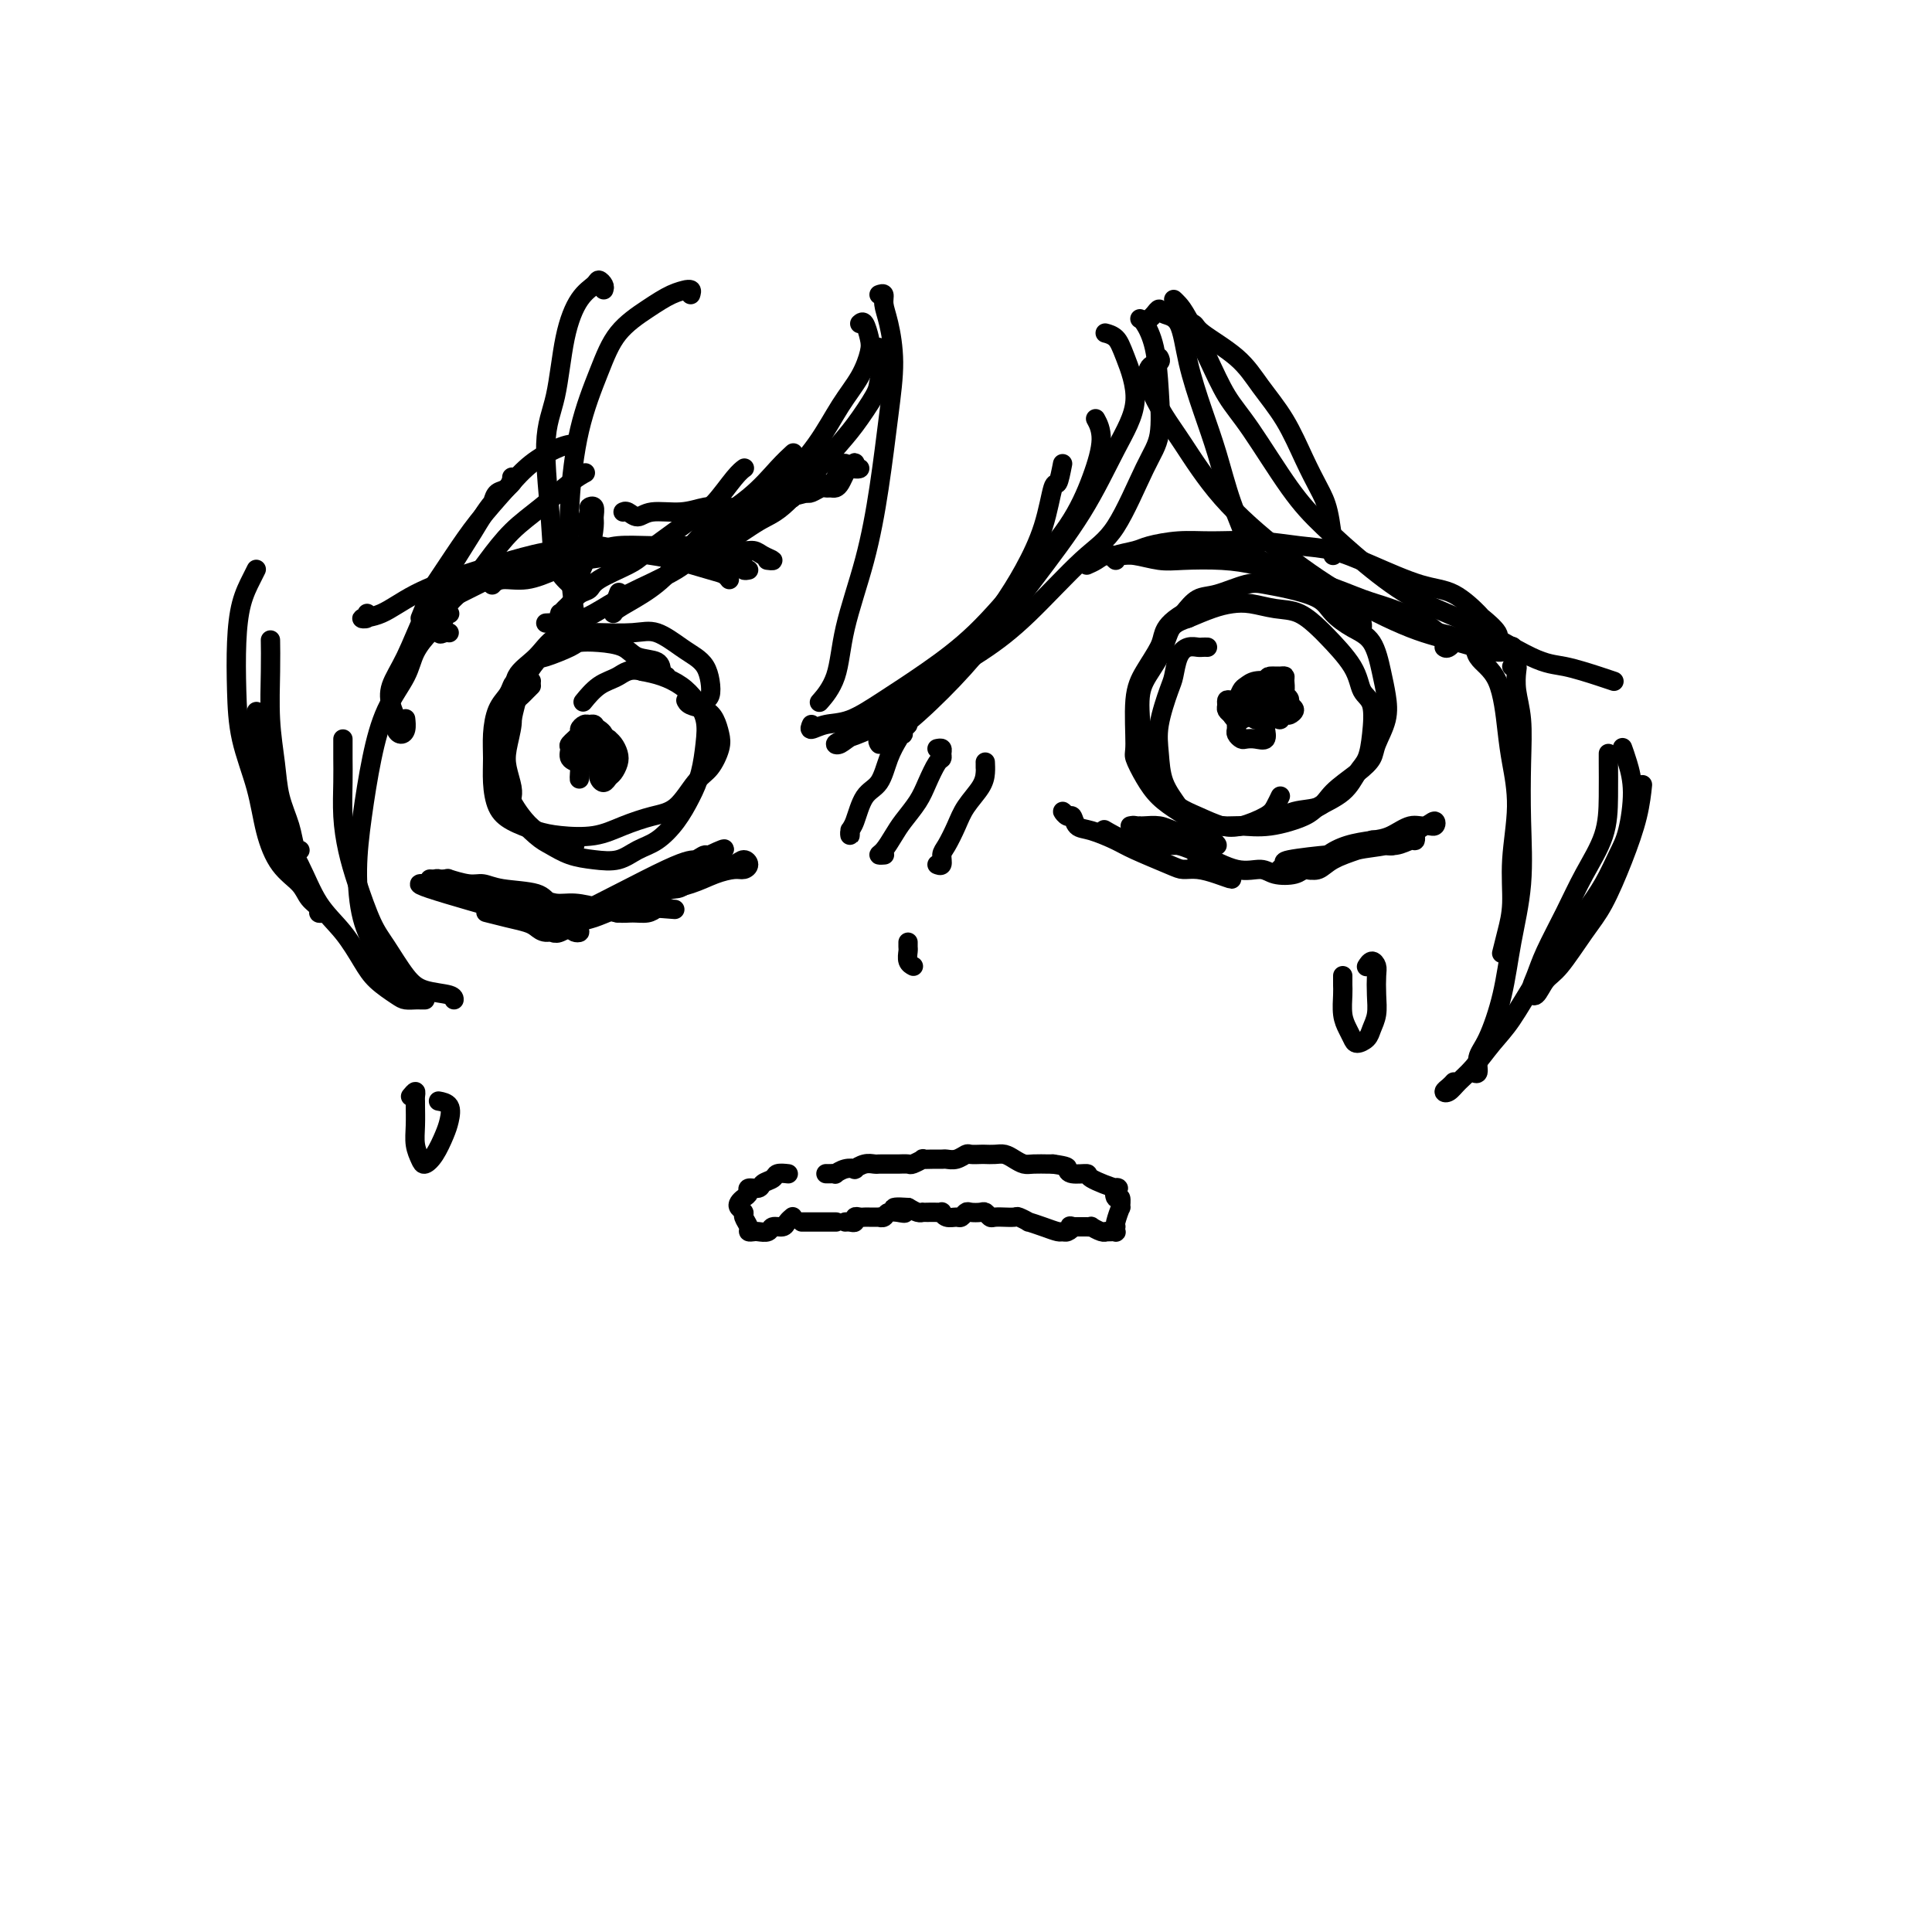 <svg viewBox='0 0 400 400' version='1.1' xmlns='http://www.w3.org/2000/svg' xmlns:xlink='http://www.w3.org/1999/xlink'><g fill='none' stroke='#000000' stroke-width='4' stroke-linecap='round' stroke-linejoin='round'><path d='M155,118c-0.447,0.089 -0.895,0.178 -1,0c-0.105,-0.178 0.131,-0.622 0,-1c-0.131,-0.378 -0.629,-0.690 -1,-1c-0.371,-0.310 -0.614,-0.620 -1,-1c-0.386,-0.380 -0.915,-0.831 -2,-1c-1.085,-0.169 -2.725,-0.057 -4,0c-1.275,0.057 -2.184,0.059 -4,0c-1.816,-0.059 -4.539,-0.180 -7,0c-2.461,0.180 -4.658,0.660 -7,1c-2.342,0.340 -4.827,0.540 -7,1c-2.173,0.460 -4.032,1.181 -6,2c-1.968,0.819 -4.044,1.736 -6,2c-1.956,0.264 -3.792,-0.125 -5,0c-1.208,0.125 -1.787,0.764 -2,1c-0.213,0.236 -0.061,0.067 0,0c0.061,-0.067 0.030,-0.034 0,0'/><path d='M150,118c0.118,-0.032 0.235,-0.064 0,0c-0.235,0.064 -0.824,0.225 -1,0c-0.176,-0.225 0.061,-0.835 0,-1c-0.061,-0.165 -0.419,0.113 -1,0c-0.581,-0.113 -1.386,-0.619 -2,-1c-0.614,-0.381 -1.039,-0.638 -2,-1c-0.961,-0.362 -2.459,-0.831 -4,-1c-1.541,-0.169 -3.125,-0.040 -5,0c-1.875,0.040 -4.041,-0.009 -6,0c-1.959,0.009 -3.712,0.077 -6,0c-2.288,-0.077 -5.111,-0.297 -8,0c-2.889,0.297 -5.844,1.113 -9,2c-3.156,0.887 -6.512,1.846 -10,3c-3.488,1.154 -7.106,2.502 -10,4c-2.894,1.498 -5.063,3.147 -7,4c-1.937,0.853 -3.643,0.909 -4,1c-0.357,0.091 0.635,0.217 1,0c0.365,-0.217 0.104,-0.776 0,-1c-0.104,-0.224 -0.052,-0.112 0,0'/><path d='M93,124c0.717,-0.358 1.433,-0.715 2,-1c0.567,-0.285 0.983,-0.496 2,-1c1.017,-0.504 2.635,-1.301 4,-2c1.365,-0.699 2.477,-1.301 4,-2c1.523,-0.699 3.457,-1.494 5,-2c1.543,-0.506 2.695,-0.724 5,-1c2.305,-0.276 5.763,-0.611 8,-1c2.237,-0.389 3.253,-0.832 5,-1c1.747,-0.168 4.226,-0.060 7,0c2.774,0.060 5.845,0.071 8,0c2.155,-0.071 3.395,-0.226 5,0c1.605,0.226 3.575,0.831 5,1c1.425,0.169 2.304,-0.098 3,0c0.696,0.098 1.207,0.562 2,1c0.793,0.438 1.867,0.849 2,1c0.133,0.151 -0.676,0.043 -1,0c-0.324,-0.043 -0.162,-0.022 0,0'/><path d='M120,113c0.729,0.023 1.458,0.047 2,0c0.542,-0.047 0.897,-0.163 2,0c1.103,0.163 2.953,0.607 5,1c2.047,0.393 4.289,0.736 6,1c1.711,0.264 2.889,0.449 5,1c2.111,0.551 5.153,1.467 7,2c1.847,0.533 2.497,0.682 3,1c0.503,0.318 0.858,0.805 1,1c0.142,0.195 0.071,0.097 0,0'/><path d='M110,142c-0.331,0.328 -0.662,0.655 -1,1c-0.338,0.345 -0.682,0.707 -1,1c-0.318,0.293 -0.608,0.517 -1,1c-0.392,0.483 -0.886,1.225 -1,2c-0.114,0.775 0.152,1.585 0,3c-0.152,1.415 -0.720,3.437 -1,5c-0.280,1.563 -0.271,2.666 0,4c0.271,1.334 0.804,2.898 1,4c0.196,1.102 0.056,1.744 0,2c-0.056,0.256 -0.028,0.128 0,0'/><path d='M110,141c-0.222,0.018 -0.444,0.037 -1,0c-0.556,-0.037 -1.445,-0.128 -2,0c-0.555,0.128 -0.775,0.476 -1,1c-0.225,0.524 -0.453,1.223 -1,2c-0.547,0.777 -1.413,1.632 -2,3c-0.587,1.368 -0.896,3.248 -1,5c-0.104,1.752 -0.002,3.376 0,5c0.002,1.624 -0.095,3.247 0,5c0.095,1.753 0.383,3.634 1,5c0.617,1.366 1.563,2.217 3,3c1.437,0.783 3.367,1.499 5,2c1.633,0.501 2.971,0.786 5,1c2.029,0.214 4.749,0.356 7,0c2.251,-0.356 4.034,-1.210 6,-2c1.966,-0.790 4.114,-1.517 6,-2c1.886,-0.483 3.511,-0.723 5,-2c1.489,-1.277 2.841,-3.591 4,-5c1.159,-1.409 2.124,-1.911 3,-3c0.876,-1.089 1.664,-2.764 2,-4c0.336,-1.236 0.220,-2.034 0,-3c-0.220,-0.966 -0.542,-2.101 -1,-3c-0.458,-0.899 -1.051,-1.560 -2,-2c-0.949,-0.440 -2.256,-0.657 -3,-1c-0.744,-0.343 -0.927,-0.812 -1,-1c-0.073,-0.188 -0.037,-0.094 0,0'/><path d='M119,175c-0.183,0.072 -0.366,0.144 -1,0c-0.634,-0.144 -1.718,-0.505 -3,-1c-1.282,-0.495 -2.763,-1.124 -4,-2c-1.237,-0.876 -2.229,-2.000 -3,-3c-0.771,-1.000 -1.320,-1.876 -2,-3c-0.680,-1.124 -1.492,-2.495 -2,-4c-0.508,-1.505 -0.712,-3.143 -1,-5c-0.288,-1.857 -0.659,-3.934 0,-6c0.659,-2.066 2.347,-4.123 3,-6c0.653,-1.877 0.271,-3.575 1,-5c0.729,-1.425 2.568,-2.577 4,-4c1.432,-1.423 2.457,-3.116 4,-4c1.543,-0.884 3.603,-0.959 5,-1c1.397,-0.041 2.131,-0.047 4,0c1.869,0.047 4.871,0.147 7,0c2.129,-0.147 3.383,-0.542 5,0c1.617,0.542 3.597,2.022 5,3c1.403,0.978 2.229,1.453 3,2c0.771,0.547 1.489,1.166 2,2c0.511,0.834 0.817,1.884 1,3c0.183,1.116 0.245,2.299 0,3c-0.245,0.701 -0.797,0.919 -1,1c-0.203,0.081 -0.058,0.023 0,0c0.058,-0.023 0.029,-0.012 0,0'/><path d='M138,140c-0.415,-0.212 -0.830,-0.425 -1,-1c-0.170,-0.575 -0.095,-1.514 -1,-2c-0.905,-0.486 -2.792,-0.521 -4,-1c-1.208,-0.479 -1.739,-1.403 -3,-2c-1.261,-0.597 -3.253,-0.867 -5,-1c-1.747,-0.133 -3.248,-0.128 -4,0c-0.752,0.128 -0.755,0.379 -2,1c-1.245,0.621 -3.733,1.611 -5,2c-1.267,0.389 -1.312,0.179 -2,1c-0.688,0.821 -2.019,2.675 -3,5c-0.981,2.325 -1.611,5.120 -2,7c-0.389,1.880 -0.536,2.843 -1,4c-0.464,1.157 -1.244,2.508 -1,5c0.244,2.492 1.512,6.124 2,8c0.488,1.876 0.194,1.994 1,3c0.806,1.006 2.711,2.898 4,4c1.289,1.102 1.961,1.413 3,2c1.039,0.587 2.444,1.449 4,2c1.556,0.551 3.263,0.792 5,1c1.737,0.208 3.505,0.384 5,0c1.495,-0.384 2.719,-1.328 4,-2c1.281,-0.672 2.620,-1.070 4,-2c1.380,-0.930 2.802,-2.390 4,-4c1.198,-1.610 2.172,-3.368 3,-5c0.828,-1.632 1.510,-3.137 2,-5c0.490,-1.863 0.789,-4.086 1,-6c0.211,-1.914 0.336,-3.521 0,-5c-0.336,-1.479 -1.131,-2.829 -2,-4c-0.869,-1.171 -1.811,-2.161 -3,-3c-1.189,-0.839 -2.625,-1.525 -4,-2c-1.375,-0.475 -2.687,-0.737 -4,-1'/><path d='M133,139c-2.640,-0.775 -3.738,0.287 -5,1c-1.262,0.713 -2.686,1.077 -4,2c-1.314,0.923 -2.518,2.407 -3,3c-0.482,0.593 -0.241,0.297 0,0'/><path d='M124,160c0.423,0.088 0.846,0.176 1,0c0.154,-0.176 0.040,-0.615 0,-1c-0.040,-0.385 -0.007,-0.716 0,-1c0.007,-0.284 -0.013,-0.522 0,-1c0.013,-0.478 0.059,-1.198 0,-2c-0.059,-0.802 -0.222,-1.687 0,-2c0.222,-0.313 0.831,-0.054 1,0c0.169,0.054 -0.101,-0.098 0,0c0.101,0.098 0.574,0.446 1,1c0.426,0.554 0.805,1.316 1,2c0.195,0.684 0.206,1.291 0,2c-0.206,0.709 -0.630,1.519 -1,2c-0.370,0.481 -0.688,0.634 -1,1c-0.312,0.366 -0.620,0.946 -1,1c-0.380,0.054 -0.834,-0.419 -1,-1c-0.166,-0.581 -0.046,-1.271 0,-2c0.046,-0.729 0.016,-1.499 0,-2c-0.016,-0.501 -0.018,-0.734 0,-1c0.018,-0.266 0.057,-0.566 0,-1c-0.057,-0.434 -0.211,-1.002 0,-1c0.211,0.002 0.788,0.575 1,1c0.212,0.425 0.061,0.702 0,1c-0.061,0.298 -0.030,0.616 0,1c0.030,0.384 0.060,0.835 0,1c-0.060,0.165 -0.208,0.044 0,0c0.208,-0.044 0.774,-0.013 1,0c0.226,0.013 0.113,0.006 0,0'/><path d='M225,117c0.694,-0.307 1.389,-0.614 2,-1c0.611,-0.386 1.139,-0.849 2,-1c0.861,-0.151 2.055,0.012 3,0c0.945,-0.012 1.640,-0.197 3,0c1.360,0.197 3.383,0.776 5,1c1.617,0.224 2.827,0.094 5,0c2.173,-0.094 5.309,-0.153 8,0c2.691,0.153 4.937,0.517 7,1c2.063,0.483 3.943,1.084 6,2c2.057,0.916 4.292,2.147 6,3c1.708,0.853 2.888,1.329 4,2c1.112,0.671 2.154,1.539 3,2c0.846,0.461 1.495,0.515 2,1c0.505,0.485 0.867,1.400 1,2c0.133,0.600 0.038,0.886 0,1c-0.038,0.114 -0.019,0.057 0,0'/><path d='M231,116c-0.400,-0.331 -0.799,-0.663 0,-1c0.799,-0.337 2.797,-0.680 4,-1c1.203,-0.320 1.611,-0.618 3,-1c1.389,-0.382 3.758,-0.847 6,-1c2.242,-0.153 4.356,0.005 7,0c2.644,-0.005 5.819,-0.173 9,0c3.181,0.173 6.369,0.687 9,1c2.631,0.313 4.706,0.424 7,1c2.294,0.576 4.808,1.616 8,3c3.192,1.384 7.063,3.112 10,4c2.937,0.888 4.940,0.934 7,2c2.060,1.066 4.177,3.150 5,4c0.823,0.850 0.353,0.466 1,1c0.647,0.534 2.411,1.986 3,3c0.589,1.014 0.003,1.591 0,2c-0.003,0.409 0.576,0.648 0,1c-0.576,0.352 -2.307,0.815 -3,1c-0.693,0.185 -0.346,0.093 0,0'/><path d='M239,114c0.357,0.112 0.714,0.225 2,0c1.286,-0.225 3.503,-0.787 5,-1c1.497,-0.213 2.276,-0.075 4,0c1.724,0.075 4.394,0.088 7,1c2.606,0.912 5.150,2.723 8,4c2.850,1.277 6.008,2.020 9,3c2.992,0.980 5.819,2.198 8,3c2.181,0.802 3.716,1.189 6,2c2.284,0.811 5.316,2.046 7,3c1.684,0.954 2.020,1.629 3,2c0.980,0.371 2.603,0.440 3,1c0.397,0.560 -0.432,1.612 -1,2c-0.568,0.388 -0.877,0.111 -1,0c-0.123,-0.111 -0.062,-0.055 0,0'/><path d='M250,134c-0.356,-0.008 -0.711,-0.017 -1,0c-0.289,0.017 -0.510,0.059 -1,0c-0.490,-0.059 -1.249,-0.218 -2,0c-0.751,0.218 -1.494,0.815 -2,2c-0.506,1.185 -0.775,2.959 -1,4c-0.225,1.041 -0.404,1.349 -1,3c-0.596,1.651 -1.607,4.645 -2,7c-0.393,2.355 -0.166,4.071 0,6c0.166,1.929 0.272,4.072 1,6c0.728,1.928 2.078,3.643 3,5c0.922,1.357 1.417,2.358 3,3c1.583,0.642 4.256,0.927 6,1c1.744,0.073 2.561,-0.065 4,0c1.439,0.065 3.502,0.334 6,0c2.498,-0.334 5.433,-1.270 7,-2c1.567,-0.730 1.768,-1.253 3,-2c1.232,-0.747 3.495,-1.720 5,-3c1.505,-1.280 2.253,-2.869 3,-4c0.747,-1.131 1.493,-1.805 2,-3c0.507,-1.195 0.773,-2.912 1,-5c0.227,-2.088 0.414,-4.546 0,-6c-0.414,-1.454 -1.428,-1.903 -2,-3c-0.572,-1.097 -0.700,-2.843 -2,-5c-1.300,-2.157 -3.772,-4.725 -5,-6c-1.228,-1.275 -1.213,-1.256 -2,-2c-0.787,-0.744 -2.376,-2.250 -4,-3c-1.624,-0.750 -3.283,-0.745 -5,-1c-1.717,-0.255 -3.491,-0.769 -5,-1c-1.509,-0.231 -2.752,-0.177 -4,0c-1.248,0.177 -2.499,0.479 -4,1c-1.501,0.521 -3.250,1.260 -5,2'/><path d='M246,128c-2.839,0.906 -3.437,1.669 -4,3c-0.563,1.331 -1.090,3.228 -2,5c-0.910,1.772 -2.201,3.418 -3,5c-0.799,1.582 -1.106,3.099 -1,6c0.106,2.901 0.624,7.185 1,9c0.376,1.815 0.611,1.159 1,2c0.389,0.841 0.934,3.178 2,5c1.066,1.822 2.655,3.127 4,4c1.345,0.873 2.448,1.313 4,2c1.552,0.687 3.553,1.622 5,2c1.447,0.378 2.338,0.198 4,0c1.662,-0.198 4.093,-0.416 6,-1c1.907,-0.584 3.288,-1.535 5,-2c1.712,-0.465 3.753,-0.443 5,-1c1.247,-0.557 1.701,-1.691 3,-3c1.299,-1.309 3.445,-2.793 5,-4c1.555,-1.207 2.519,-2.137 3,-3c0.481,-0.863 0.478,-1.659 1,-3c0.522,-1.341 1.568,-3.226 2,-5c0.432,-1.774 0.250,-3.437 0,-5c-0.250,-1.563 -0.567,-3.027 -1,-5c-0.433,-1.973 -0.982,-4.455 -2,-6c-1.018,-1.545 -2.506,-2.155 -4,-3c-1.494,-0.845 -2.995,-1.927 -4,-3c-1.005,-1.073 -1.514,-2.137 -3,-3c-1.486,-0.863 -3.948,-1.526 -6,-2c-2.052,-0.474 -3.693,-0.760 -5,-1c-1.307,-0.240 -2.278,-0.436 -4,0c-1.722,0.436 -4.194,1.502 -6,2c-1.806,0.498 -2.944,0.428 -4,1c-1.056,0.572 -2.028,1.786 -3,3'/><path d='M245,127c-2.896,1.717 -3.637,3.010 -4,4c-0.363,0.990 -0.347,1.677 -1,3c-0.653,1.323 -1.973,3.280 -3,5c-1.027,1.720 -1.759,3.202 -2,6c-0.241,2.798 0.011,6.913 0,9c-0.011,2.087 -0.283,2.145 0,3c0.283,0.855 1.121,2.505 2,4c0.879,1.495 1.797,2.833 3,4c1.203,1.167 2.689,2.163 4,3c1.311,0.837 2.445,1.515 4,2c1.555,0.485 3.531,0.778 5,1c1.469,0.222 2.432,0.374 4,0c1.568,-0.374 3.740,-1.276 5,-2c1.260,-0.724 1.609,-1.272 2,-2c0.391,-0.728 0.826,-1.637 1,-2c0.174,-0.363 0.087,-0.182 0,0'/><path d='M265,148c0.113,0.482 0.227,0.964 0,1c-0.227,0.036 -0.794,-0.373 -1,-1c-0.206,-0.627 -0.053,-1.470 0,-2c0.053,-0.530 0.004,-0.745 0,-1c-0.004,-0.255 0.037,-0.549 0,-1c-0.037,-0.451 -0.151,-1.060 0,-1c0.151,0.060 0.567,0.789 1,1c0.433,0.211 0.883,-0.097 1,0c0.117,0.097 -0.100,0.600 0,1c0.100,0.400 0.518,0.696 1,1c0.482,0.304 1.029,0.615 1,1c-0.029,0.385 -0.634,0.843 -1,1c-0.366,0.157 -0.492,0.014 -1,0c-0.508,-0.014 -1.398,0.102 -2,0c-0.602,-0.102 -0.918,-0.420 -1,-1c-0.082,-0.580 0.069,-1.420 0,-2c-0.069,-0.580 -0.358,-0.898 0,-1c0.358,-0.102 1.365,0.014 2,0c0.635,-0.014 0.899,-0.158 1,0c0.101,0.158 0.038,0.618 0,1c-0.038,0.382 -0.052,0.687 0,1c0.052,0.313 0.172,0.634 0,1c-0.172,0.366 -0.634,0.779 -1,1c-0.366,0.221 -0.637,0.252 -1,0c-0.363,-0.252 -0.818,-0.786 -1,-1c-0.182,-0.214 -0.091,-0.107 0,0'/><path d='M236,171c0.145,0.022 0.290,0.044 1,0c0.710,-0.044 1.986,-0.153 3,0c1.014,0.153 1.764,0.566 3,1c1.236,0.434 2.956,0.887 4,1c1.044,0.113 1.413,-0.113 2,0c0.587,0.113 1.391,0.566 2,1c0.609,0.434 1.021,0.848 1,1c-0.021,0.152 -0.476,0.041 -1,0c-0.524,-0.041 -1.118,-0.013 -2,0c-0.882,0.013 -2.051,0.010 -3,0c-0.949,-0.010 -1.677,-0.028 -3,0c-1.323,0.028 -3.241,0.100 -5,0c-1.759,-0.100 -3.358,-0.373 -5,-1c-1.642,-0.627 -3.326,-1.608 -4,-2c-0.674,-0.392 -0.337,-0.196 0,0'/><path d='M221,169c-0.510,-0.551 -1.019,-1.102 -1,-1c0.019,0.102 0.568,0.857 1,1c0.432,0.143 0.748,-0.325 1,0c0.252,0.325 0.442,1.442 1,2c0.558,0.558 1.486,0.556 3,1c1.514,0.444 3.615,1.334 5,2c1.385,0.666 2.053,1.109 4,2c1.947,0.891 5.171,2.229 7,3c1.829,0.771 2.262,0.974 3,1c0.738,0.026 1.780,-0.127 3,0c1.220,0.127 2.619,0.533 4,1c1.381,0.467 2.745,0.993 3,1c0.255,0.007 -0.597,-0.506 -1,-1c-0.403,-0.494 -0.355,-0.967 -1,-1c-0.645,-0.033 -1.981,0.376 -3,0c-1.019,-0.376 -1.720,-1.536 -2,-2c-0.280,-0.464 -0.140,-0.232 0,0'/><path d='M234,171c0.466,-0.090 0.931,-0.179 1,0c0.069,0.179 -0.260,0.627 0,1c0.260,0.373 1.107,0.672 2,1c0.893,0.328 1.832,0.686 3,1c1.168,0.314 2.566,0.585 4,1c1.434,0.415 2.905,0.974 5,2c2.095,1.026 4.812,2.520 7,3c2.188,0.480 3.845,-0.053 5,0c1.155,0.053 1.808,0.694 3,1c1.192,0.306 2.921,0.278 4,0c1.079,-0.278 1.506,-0.807 2,-1c0.494,-0.193 1.056,-0.052 1,0c-0.056,0.052 -0.730,0.015 -1,0c-0.270,-0.015 -0.135,-0.007 0,0'/><path d='M271,180c-0.189,0.067 -0.379,0.134 0,0c0.379,-0.134 1.325,-0.468 2,-1c0.675,-0.532 1.079,-1.261 2,-2c0.921,-0.739 2.357,-1.489 4,-2c1.643,-0.511 3.491,-0.783 5,-1c1.509,-0.217 2.679,-0.380 4,-1c1.321,-0.620 2.793,-1.698 4,-2c1.207,-0.302 2.148,0.174 3,0c0.852,-0.174 1.616,-0.996 2,-1c0.384,-0.004 0.389,0.810 0,1c-0.389,0.190 -1.173,-0.245 -2,0c-0.827,0.245 -1.696,1.169 -3,2c-1.304,0.831 -3.043,1.568 -5,2c-1.957,0.432 -4.134,0.560 -6,1c-1.866,0.440 -3.423,1.191 -5,2c-1.577,0.809 -3.176,1.675 -4,2c-0.824,0.325 -0.874,0.109 -1,0c-0.126,-0.109 -0.327,-0.110 0,0c0.327,0.110 1.182,0.332 2,0c0.818,-0.332 1.599,-1.217 3,-2c1.401,-0.783 3.423,-1.463 5,-2c1.577,-0.537 2.710,-0.932 4,-1c1.290,-0.068 2.738,0.191 4,0c1.262,-0.191 2.340,-0.833 3,-1c0.660,-0.167 0.903,0.139 1,0c0.097,-0.139 0.047,-0.725 0,-1c-0.047,-0.275 -0.090,-0.239 -1,0c-0.910,0.239 -2.687,0.683 -4,1c-1.313,0.317 -2.161,0.508 -4,1c-1.839,0.492 -4.668,1.283 -7,2c-2.332,0.717 -4.166,1.358 -6,2'/><path d='M271,179c-4.476,1.451 -3.667,1.078 -4,1c-0.333,-0.078 -1.809,0.137 -2,0c-0.191,-0.137 0.901,-0.628 1,-1c0.099,-0.372 -0.797,-0.625 1,-1c1.797,-0.375 6.287,-0.871 8,-1c1.713,-0.129 0.647,0.110 1,0c0.353,-0.110 2.123,-0.569 4,-1c1.877,-0.431 3.862,-0.833 5,-1c1.138,-0.167 1.429,-0.097 2,0c0.571,0.097 1.421,0.222 1,0c-0.421,-0.222 -2.113,-0.791 -3,-1c-0.887,-0.209 -0.968,-0.060 -1,0c-0.032,0.060 -0.016,0.030 0,0'/><path d='M87,183c0.812,0.034 1.624,0.068 1,0c-0.624,-0.068 -2.685,-0.238 1,1c3.685,1.238 13.114,3.884 17,5c3.886,1.116 2.228,0.702 3,1c0.772,0.298 3.975,1.306 5,2c1.025,0.694 -0.129,1.072 -1,1c-0.871,-0.072 -1.460,-0.594 -2,-1c-0.540,-0.406 -1.031,-0.696 -2,-1c-0.969,-0.304 -2.415,-0.620 -4,-1c-1.585,-0.380 -3.310,-0.823 -4,-1c-0.690,-0.177 -0.345,-0.089 0,0'/><path d='M89,182c0.361,0.022 0.721,0.044 1,0c0.279,-0.044 0.475,-0.153 1,0c0.525,0.153 1.378,0.568 2,1c0.622,0.432 1.012,0.879 2,1c0.988,0.121 2.575,-0.085 4,0c1.425,0.085 2.690,0.460 4,1c1.310,0.540 2.665,1.244 4,2c1.335,0.756 2.649,1.562 4,2c1.351,0.438 2.739,0.508 4,1c1.261,0.492 2.396,1.407 3,2c0.604,0.593 0.678,0.864 1,1c0.322,0.136 0.892,0.138 1,0c0.108,-0.138 -0.244,-0.415 -1,-1c-0.756,-0.585 -1.914,-1.476 -3,-2c-1.086,-0.524 -2.100,-0.679 -3,-1c-0.900,-0.321 -1.686,-0.806 -2,-1c-0.314,-0.194 -0.157,-0.097 0,0'/><path d='M92,182c0.525,0.032 1.049,0.064 1,0c-0.049,-0.064 -0.672,-0.226 0,0c0.672,0.226 2.639,0.838 4,1c1.361,0.162 2.115,-0.126 3,0c0.885,0.126 1.900,0.664 4,1c2.100,0.336 5.286,0.468 7,1c1.714,0.532 1.957,1.463 3,2c1.043,0.537 2.885,0.680 4,1c1.115,0.320 1.501,0.819 2,1c0.499,0.181 1.111,0.046 1,0c-0.111,-0.046 -0.946,-0.001 -1,0c-0.054,0.001 0.671,-0.041 0,0c-0.671,0.041 -2.739,0.165 -4,0c-1.261,-0.165 -1.714,-0.619 -3,-1c-1.286,-0.381 -3.406,-0.690 -5,-1c-1.594,-0.310 -2.661,-0.620 -4,-1c-1.339,-0.380 -2.949,-0.830 -4,-1c-1.051,-0.170 -1.542,-0.059 -2,0c-0.458,0.059 -0.881,0.067 -1,0c-0.119,-0.067 0.068,-0.210 1,0c0.932,0.210 2.611,0.774 4,1c1.389,0.226 2.489,0.116 4,0c1.511,-0.116 3.433,-0.237 5,0c1.567,0.237 2.779,0.834 4,1c1.221,0.166 2.452,-0.098 4,0c1.548,0.098 3.412,0.560 5,1c1.588,0.440 2.900,0.860 4,1c1.100,0.140 1.988,-0.001 3,0c1.012,0.001 2.146,0.143 3,0c0.854,-0.143 1.427,-0.572 2,-1'/><path d='M136,188c6.500,0.500 3.250,0.250 0,0'/><path d='M128,188c-0.262,0.591 -0.525,1.181 0,1c0.525,-0.181 1.837,-1.134 3,-2c1.163,-0.866 2.178,-1.646 3,-2c0.822,-0.354 1.452,-0.281 3,-1c1.548,-0.719 4.013,-2.228 6,-3c1.987,-0.772 3.497,-0.805 5,-1c1.503,-0.195 3.001,-0.550 4,-1c0.999,-0.450 1.500,-0.994 2,-1c0.500,-0.006 1.000,0.526 1,1c0.000,0.474 -0.499,0.888 -1,1c-0.501,0.112 -1.004,-0.080 -2,0c-0.996,0.080 -2.487,0.431 -4,1c-1.513,0.569 -3.050,1.356 -5,2c-1.950,0.644 -4.312,1.147 -7,2c-2.688,0.853 -5.701,2.057 -8,3c-2.299,0.943 -3.883,1.625 -5,2c-1.117,0.375 -1.766,0.442 -3,1c-1.234,0.558 -3.054,1.607 -4,2c-0.946,0.393 -1.019,0.128 -1,0c0.019,-0.128 0.129,-0.121 0,0c-0.129,0.121 -0.499,0.357 0,0c0.499,-0.357 1.865,-1.307 3,-2c1.135,-0.693 2.037,-1.130 4,-2c1.963,-0.870 4.987,-2.172 7,-3c2.013,-0.828 3.014,-1.181 5,-2c1.986,-0.819 4.958,-2.105 7,-3c2.042,-0.895 3.155,-1.399 4,-2c0.845,-0.601 1.423,-1.301 2,-2'/><path d='M147,177c5.117,-2.457 2.408,-0.600 1,0c-1.408,0.600 -1.516,-0.059 -2,0c-0.484,0.059 -1.343,0.835 -2,1c-0.657,0.165 -1.111,-0.282 -6,2c-4.889,2.282 -14.211,7.293 -18,9c-3.789,1.707 -2.043,0.110 -2,0c0.043,-0.110 -1.618,1.265 -3,2c-1.382,0.735 -2.487,0.829 -3,1c-0.513,0.171 -0.434,0.420 0,0c0.434,-0.420 1.222,-1.509 3,-2c1.778,-0.491 4.546,-0.383 7,-1c2.454,-0.617 4.595,-1.959 7,-3c2.405,-1.041 5.075,-1.782 7,-2c1.925,-0.218 3.103,0.086 4,0c0.897,-0.086 1.511,-0.562 2,-1c0.489,-0.438 0.854,-0.840 1,-1c0.146,-0.160 0.073,-0.080 0,0'/><path d='M182,61c0.444,-0.153 0.887,-0.306 1,0c0.113,0.306 -0.105,1.072 0,2c0.105,0.928 0.532,2.019 1,4c0.468,1.981 0.977,4.851 1,8c0.023,3.149 -0.439,6.578 -1,11c-0.561,4.422 -1.219,9.837 -2,15c-0.781,5.163 -1.684,10.074 -3,15c-1.316,4.926 -3.043,9.867 -4,14c-0.957,4.133 -1.142,7.459 -2,10c-0.858,2.541 -2.388,4.297 -3,5c-0.612,0.703 -0.306,0.351 0,0'/><path d='M168,150c-0.230,0.528 -0.460,1.057 0,1c0.460,-0.057 1.610,-0.698 3,-1c1.390,-0.302 3.022,-0.264 5,-1c1.978,-0.736 4.303,-2.247 7,-4c2.697,-1.753 5.765,-3.747 9,-6c3.235,-2.253 6.637,-4.766 10,-8c3.363,-3.234 6.687,-7.189 10,-11c3.313,-3.811 6.614,-7.477 9,-11c2.386,-3.523 3.856,-6.903 5,-10c1.144,-3.097 1.962,-5.911 2,-8c0.038,-2.089 -0.703,-3.454 -1,-4c-0.297,-0.546 -0.148,-0.273 0,0'/><path d='M220,96c-0.345,1.760 -0.690,3.520 -1,4c-0.310,0.480 -0.583,-0.319 -1,1c-0.417,1.319 -0.976,4.756 -2,8c-1.024,3.244 -2.513,6.296 -4,9c-1.487,2.704 -2.973,5.060 -5,8c-2.027,2.940 -4.594,6.465 -7,9c-2.406,2.535 -4.649,4.080 -7,6c-2.351,1.920 -4.810,4.214 -7,6c-2.190,1.786 -4.112,3.062 -6,4c-1.888,0.938 -3.743,1.537 -5,2c-1.257,0.463 -1.917,0.790 -2,1c-0.083,0.210 0.411,0.302 1,0c0.589,-0.302 1.275,-0.997 3,-2c1.725,-1.003 4.491,-2.313 7,-4c2.509,-1.687 4.763,-3.753 8,-6c3.237,-2.247 7.458,-4.677 11,-7c3.542,-2.323 6.407,-4.540 10,-8c3.593,-3.460 7.916,-8.165 11,-11c3.084,-2.835 4.929,-3.801 7,-7c2.071,-3.199 4.366,-8.633 6,-12c1.634,-3.367 2.606,-4.668 3,-7c0.394,-2.332 0.211,-5.697 0,-9c-0.211,-3.303 -0.448,-6.545 -1,-9c-0.552,-2.455 -1.418,-4.122 -2,-5c-0.582,-0.878 -0.881,-0.965 -1,-1c-0.119,-0.035 -0.060,-0.017 0,0'/><path d='M191,145c-1.263,0.739 -2.527,1.479 -4,3c-1.473,1.521 -3.156,3.825 -4,5c-0.844,1.175 -0.849,1.223 -1,1c-0.151,-0.223 -0.450,-0.717 0,-1c0.450,-0.283 1.647,-0.355 4,-2c2.353,-1.645 5.860,-4.863 9,-8c3.140,-3.137 5.912,-6.194 9,-10c3.088,-3.806 6.492,-8.363 10,-13c3.508,-4.637 7.120,-9.354 10,-14c2.880,-4.646 5.027,-9.220 7,-13c1.973,-3.780 3.772,-6.764 4,-10c0.228,-3.236 -1.114,-6.723 -2,-9c-0.886,-2.277 -1.315,-3.344 -2,-4c-0.685,-0.656 -1.624,-0.902 -2,-1c-0.376,-0.098 -0.188,-0.049 0,0'/><path d='M188,196c0.002,-0.520 0.004,-1.039 0,-1c-0.004,0.039 -0.015,0.638 0,1c0.015,0.362 0.056,0.489 0,1c-0.056,0.511 -0.207,1.407 0,2c0.207,0.593 0.774,0.884 1,1c0.226,0.116 0.113,0.058 0,0'/><path d='M278,202c0.002,0.343 0.003,0.686 0,1c-0.003,0.314 -0.012,0.598 0,1c0.012,0.402 0.044,0.921 0,2c-0.044,1.079 -0.163,2.718 0,4c0.163,1.282 0.607,2.209 1,3c0.393,0.791 0.736,1.447 1,2c0.264,0.553 0.449,1.002 1,1c0.551,-0.002 1.468,-0.455 2,-1c0.532,-0.545 0.679,-1.182 1,-2c0.321,-0.818 0.815,-1.818 1,-3c0.185,-1.182 0.060,-2.548 0,-4c-0.060,-1.452 -0.055,-2.991 0,-4c0.055,-1.009 0.159,-1.487 0,-2c-0.159,-0.513 -0.581,-1.061 -1,-1c-0.419,0.061 -0.834,0.732 -1,1c-0.166,0.268 -0.083,0.134 0,0'/><path d='M85,227c0.423,-0.507 0.846,-1.014 1,-1c0.154,0.014 0.041,0.548 0,1c-0.041,0.452 -0.008,0.821 0,1c0.008,0.179 -0.010,0.168 0,1c0.010,0.832 0.047,2.506 0,4c-0.047,1.494 -0.178,2.808 0,4c0.178,1.192 0.664,2.262 1,3c0.336,0.738 0.523,1.144 1,1c0.477,-0.144 1.245,-0.837 2,-2c0.755,-1.163 1.498,-2.795 2,-4c0.502,-1.205 0.763,-1.983 1,-3c0.237,-1.017 0.448,-2.274 0,-3c-0.448,-0.726 -1.557,-0.922 -2,-1c-0.443,-0.078 -0.222,-0.039 0,0'/><path d='M164,252c0.098,-0.081 0.196,-0.161 0,0c-0.196,0.161 -0.686,0.565 -1,1c-0.314,0.435 -0.451,0.901 -1,1c-0.549,0.099 -1.510,-0.169 -2,0c-0.490,0.169 -0.508,0.775 -1,1c-0.492,0.225 -1.456,0.068 -2,0c-0.544,-0.068 -0.667,-0.045 -1,0c-0.333,0.045 -0.878,0.114 -1,0c-0.122,-0.114 0.177,-0.412 0,-1c-0.177,-0.588 -0.829,-1.467 -1,-2c-0.171,-0.533 0.141,-0.720 0,-1c-0.141,-0.280 -0.733,-0.653 -1,-1c-0.267,-0.347 -0.208,-0.666 0,-1c0.208,-0.334 0.565,-0.681 1,-1c0.435,-0.319 0.947,-0.610 1,-1c0.053,-0.390 -0.352,-0.879 0,-1c0.352,-0.121 1.461,0.125 2,0c0.539,-0.125 0.509,-0.622 1,-1c0.491,-0.378 1.503,-0.637 2,-1c0.497,-0.363 0.480,-0.828 1,-1c0.520,-0.172 1.577,-0.049 2,0c0.423,0.049 0.211,0.025 0,0'/><path d='M171,243c0.298,0.008 0.595,0.016 1,0c0.405,-0.016 0.916,-0.056 1,0c0.084,0.056 -0.259,0.207 0,0c0.259,-0.207 1.120,-0.774 2,-1c0.880,-0.226 1.780,-0.113 2,0c0.220,0.113 -0.240,0.227 0,0c0.240,-0.227 1.182,-0.793 2,-1c0.818,-0.207 1.513,-0.055 2,0c0.487,0.055 0.764,0.015 1,0c0.236,-0.015 0.429,-0.003 1,0c0.571,0.003 1.520,-0.003 2,0c0.480,0.003 0.491,0.015 1,0c0.509,-0.015 1.515,-0.057 2,0c0.485,0.057 0.448,0.211 1,0c0.552,-0.211 1.691,-0.789 2,-1c0.309,-0.211 -0.213,-0.056 0,0c0.213,0.056 1.160,0.011 2,0c0.840,-0.011 1.572,0.011 2,0c0.428,-0.011 0.552,-0.056 1,0c0.448,0.056 1.218,0.211 2,0c0.782,-0.211 1.574,-0.788 2,-1c0.426,-0.212 0.484,-0.057 1,0c0.516,0.057 1.489,0.018 2,0c0.511,-0.018 0.560,-0.015 1,0c0.440,0.015 1.271,0.043 2,0c0.729,-0.043 1.354,-0.155 2,0c0.646,0.155 1.311,0.577 2,1c0.689,0.423 1.401,0.845 2,1c0.599,0.155 1.084,0.042 2,0c0.916,-0.042 2.262,-0.012 3,0c0.738,0.012 0.869,0.006 1,0'/><path d='M218,241c3.299,0.473 3.046,0.657 3,1c-0.046,0.343 0.114,0.846 1,1c0.886,0.154 2.499,-0.042 3,0c0.501,0.042 -0.111,0.321 1,1c1.111,0.679 3.944,1.760 5,2c1.056,0.240 0.337,-0.359 0,0c-0.337,0.359 -0.290,1.676 0,2c0.290,0.324 0.824,-0.344 1,0c0.176,0.344 -0.005,1.699 0,2c0.005,0.301 0.197,-0.451 0,0c-0.197,0.451 -0.784,2.107 -1,3c-0.216,0.893 -0.061,1.024 0,1c0.061,-0.024 0.026,-0.202 0,0c-0.026,0.202 -0.045,0.786 0,1c0.045,0.214 0.154,0.058 0,0c-0.154,-0.058 -0.571,-0.019 -1,0c-0.429,0.019 -0.871,0.019 -1,0c-0.129,-0.019 0.053,-0.058 0,0c-0.053,0.058 -0.342,0.212 -1,0c-0.658,-0.212 -1.685,-0.789 -2,-1c-0.315,-0.211 0.080,-0.057 0,0c-0.080,0.057 -0.637,0.015 -1,0c-0.363,-0.015 -0.532,-0.004 -1,0c-0.468,0.004 -1.234,0.002 -2,0'/><path d='M222,254c-1.037,-0.216 -0.128,-0.257 0,0c0.128,0.257 -0.524,0.811 -1,1c-0.476,0.189 -0.777,0.013 -1,0c-0.223,-0.013 -0.368,0.136 -1,0c-0.632,-0.136 -1.750,-0.558 -3,-1c-1.250,-0.442 -2.630,-0.903 -3,-1c-0.370,-0.097 0.271,0.170 0,0c-0.271,-0.170 -1.452,-0.778 -2,-1c-0.548,-0.222 -0.461,-0.058 -1,0c-0.539,0.058 -1.703,0.012 -2,0c-0.297,-0.012 0.272,0.011 0,0c-0.272,-0.011 -1.386,-0.055 -2,0c-0.614,0.055 -0.728,0.210 -1,0c-0.272,-0.210 -0.703,-0.784 -1,-1c-0.297,-0.216 -0.460,-0.072 -1,0c-0.540,0.072 -1.458,0.073 -2,0c-0.542,-0.073 -0.710,-0.219 -1,0c-0.290,0.219 -0.704,0.805 -1,1c-0.296,0.195 -0.474,-0.000 -1,0c-0.526,0.000 -1.401,0.196 -2,0c-0.599,-0.196 -0.921,-0.785 -1,-1c-0.079,-0.215 0.084,-0.058 0,0c-0.084,0.058 -0.417,0.016 -1,0c-0.583,-0.016 -1.416,-0.007 -2,0c-0.584,0.007 -0.919,0.012 -1,0c-0.081,-0.012 0.094,-0.042 0,0c-0.094,0.042 -0.455,0.155 -1,0c-0.545,-0.155 -1.272,-0.577 -2,-1'/><path d='M188,250c-5.418,-0.391 -1.962,0.631 -1,1c0.962,0.369 -0.570,0.085 -1,0c-0.430,-0.085 0.240,0.030 0,0c-0.240,-0.030 -1.392,-0.204 -2,0c-0.608,0.204 -0.674,0.787 -1,1c-0.326,0.213 -0.913,0.057 -1,0c-0.087,-0.057 0.327,-0.016 0,0c-0.327,0.016 -1.393,0.008 -2,0c-0.607,-0.008 -0.754,-0.016 -1,0c-0.246,0.016 -0.591,0.057 -1,0c-0.409,-0.057 -0.880,-0.211 -1,0c-0.120,0.211 0.112,0.789 0,1c-0.112,0.211 -0.569,0.057 -1,0c-0.431,-0.057 -0.838,-0.016 -1,0c-0.162,0.016 -0.081,0.008 0,0'/><path d='M173,253c0.089,0.000 0.179,0.000 0,0c-0.179,0.000 -0.626,0.000 -1,0c-0.374,0.000 -0.674,0.000 -1,0c-0.326,-0.000 -0.679,0.000 -1,0c-0.321,0.000 -0.612,0.000 -1,0c-0.388,-0.000 -0.875,-0.000 -1,0c-0.125,0.000 0.111,0.000 0,0c-0.111,0.000 -0.568,-0.000 -1,0c-0.432,0.000 -0.838,0.000 -1,0c-0.162,-0.000 -0.081,0.000 0,0'/><path d='M238,66c0.318,-0.283 0.637,-0.565 1,-1c0.363,-0.435 0.772,-1.021 1,-1c0.228,0.021 0.277,0.651 1,1c0.723,0.349 2.121,0.418 3,2c0.879,1.582 1.238,4.678 2,8c0.762,3.322 1.927,6.868 3,10c1.073,3.132 2.053,5.848 3,9c0.947,3.152 1.862,6.740 3,10c1.138,3.260 2.501,6.194 3,8c0.499,1.806 0.134,2.486 0,3c-0.134,0.514 -0.038,0.861 0,1c0.038,0.139 0.019,0.069 0,0'/><path d='M243,65c0.095,0.339 0.190,0.679 1,1c0.810,0.321 2.334,0.624 3,1c0.666,0.376 0.474,0.826 2,2c1.526,1.174 4.768,3.073 7,5c2.232,1.927 3.452,3.884 5,6c1.548,2.116 3.424,4.391 5,7c1.576,2.609 2.853,5.550 4,8c1.147,2.450 2.164,4.408 3,6c0.836,1.592 1.492,2.819 2,5c0.508,2.181 0.867,5.318 1,7c0.133,1.682 0.038,1.909 0,2c-0.038,0.091 -0.019,0.045 0,0'/><path d='M243,62c0.292,0.270 0.584,0.540 1,1c0.416,0.460 0.956,1.111 2,3c1.044,1.889 2.593,5.016 4,8c1.407,2.984 2.672,5.825 4,8c1.328,2.175 2.718,3.684 5,7c2.282,3.316 5.457,8.438 8,12c2.543,3.562 4.455,5.564 7,8c2.545,2.436 5.724,5.306 9,8c3.276,2.694 6.649,5.212 10,7c3.351,1.788 6.681,2.847 11,5c4.319,2.153 9.627,5.400 13,7c3.373,1.600 4.811,1.553 7,2c2.189,0.447 5.128,1.390 7,2c1.872,0.610 2.678,0.889 3,1c0.322,0.111 0.161,0.056 0,0'/><path d='M240,74c0.208,0.390 0.415,0.780 0,1c-0.415,0.220 -1.453,0.270 -2,1c-0.547,0.730 -0.602,2.142 0,4c0.602,1.858 1.861,4.164 3,6c1.139,1.836 2.156,3.202 4,6c1.844,2.798 4.513,7.028 8,11c3.487,3.972 7.791,7.686 12,11c4.209,3.314 8.322,6.229 13,9c4.678,2.771 9.919,5.397 14,7c4.081,1.603 7.001,2.182 10,3c2.999,0.818 6.077,1.874 8,2c1.923,0.126 2.692,-0.678 3,-1c0.308,-0.322 0.154,-0.161 0,0'/><path d='M303,131c0.839,0.051 1.677,0.103 2,1c0.323,0.897 0.130,2.640 1,4c0.870,1.360 2.804,2.338 4,5c1.196,2.662 1.656,7.008 2,10c0.344,2.992 0.573,4.631 1,7c0.427,2.369 1.053,5.469 1,9c-0.053,3.531 -0.785,7.493 -1,11c-0.215,3.507 0.087,6.559 0,9c-0.087,2.441 -0.562,4.273 -1,6c-0.438,1.727 -0.839,3.351 -1,4c-0.161,0.649 -0.080,0.325 0,0'/><path d='M313,138c0.415,-0.026 0.829,-0.053 1,0c0.171,0.053 0.098,0.185 0,1c-0.098,0.815 -0.221,2.313 0,4c0.221,1.687 0.785,3.563 1,6c0.215,2.437 0.081,5.435 0,9c-0.081,3.565 -0.108,7.696 0,12c0.108,4.304 0.351,8.779 0,13c-0.351,4.221 -1.294,8.186 -2,12c-0.706,3.814 -1.174,7.477 -2,11c-0.826,3.523 -2.012,6.905 -3,9c-0.988,2.095 -1.780,2.902 -2,4c-0.220,1.098 0.133,2.488 0,3c-0.133,0.512 -0.752,0.146 -1,0c-0.248,-0.146 -0.124,-0.073 0,0'/><path d='M301,224c-0.291,0.322 -0.581,0.643 -1,1c-0.419,0.357 -0.965,0.749 -1,1c-0.035,0.251 0.443,0.360 1,0c0.557,-0.360 1.194,-1.189 2,-2c0.806,-0.811 1.782,-1.603 3,-3c1.218,-1.397 2.678,-3.397 4,-5c1.322,-1.603 2.507,-2.807 4,-5c1.493,-2.193 3.296,-5.374 5,-8c1.704,-2.626 3.310,-4.698 5,-7c1.690,-2.302 3.462,-4.834 5,-7c1.538,-2.166 2.840,-3.966 4,-6c1.160,-2.034 2.178,-4.304 3,-6c0.822,-1.696 1.450,-2.819 2,-5c0.550,-2.181 1.024,-5.420 1,-8c-0.024,-2.580 -0.545,-4.502 -1,-6c-0.455,-1.498 -0.844,-2.571 -1,-3c-0.156,-0.429 -0.078,-0.215 0,0'/><path d='M333,156c-0.004,0.244 -0.009,0.487 0,2c0.009,1.513 0.031,4.294 0,7c-0.031,2.706 -0.116,5.336 -1,8c-0.884,2.664 -2.567,5.361 -4,8c-1.433,2.639 -2.616,5.221 -4,8c-1.384,2.779 -2.968,5.754 -4,8c-1.032,2.246 -1.513,3.763 -2,5c-0.487,1.237 -0.980,2.194 -1,3c-0.020,0.806 0.433,1.462 1,1c0.567,-0.462 1.246,-2.041 2,-3c0.754,-0.959 1.582,-1.297 3,-3c1.418,-1.703 3.427,-4.773 5,-7c1.573,-2.227 2.709,-3.613 4,-6c1.291,-2.387 2.738,-5.774 4,-9c1.262,-3.226 2.340,-6.292 3,-9c0.660,-2.708 0.903,-5.060 1,-6c0.097,-0.940 0.049,-0.470 0,0'/><path d='M178,67c0.319,-0.280 0.638,-0.560 1,0c0.362,0.560 0.767,1.959 1,3c0.233,1.041 0.294,1.722 0,3c-0.294,1.278 -0.944,3.152 -2,5c-1.056,1.848 -2.518,3.670 -4,6c-1.482,2.330 -2.985,5.168 -5,8c-2.015,2.832 -4.543,5.659 -7,8c-2.457,2.341 -4.844,4.196 -7,6c-2.156,1.804 -4.080,3.555 -6,5c-1.920,1.445 -3.834,2.583 -5,3c-1.166,0.417 -1.583,0.112 -2,0c-0.417,-0.112 -0.833,-0.032 -1,0c-0.167,0.032 -0.083,0.016 0,0'/><path d='M182,72c-0.105,-0.081 -0.211,-0.163 0,0c0.211,0.163 0.738,0.570 1,1c0.262,0.430 0.259,0.881 0,2c-0.259,1.119 -0.775,2.905 -1,4c-0.225,1.095 -0.160,1.498 -1,3c-0.840,1.502 -2.586,4.104 -4,6c-1.414,1.896 -2.498,3.085 -5,6c-2.502,2.915 -6.424,7.554 -9,10c-2.576,2.446 -3.808,2.698 -6,4c-2.192,1.302 -5.344,3.656 -8,5c-2.656,1.344 -4.815,1.680 -6,2c-1.185,0.320 -1.396,0.625 -2,1c-0.604,0.375 -1.601,0.822 -2,1c-0.399,0.178 -0.199,0.089 0,0'/><path d='M177,97c0.536,-0.028 1.073,-0.056 1,0c-0.073,0.056 -0.755,0.197 -1,0c-0.245,-0.197 -0.055,-0.730 0,-1c0.055,-0.270 -0.027,-0.276 0,0c0.027,0.276 0.162,0.834 0,1c-0.162,0.166 -0.621,-0.061 -1,0c-0.379,0.061 -0.679,0.409 -1,1c-0.321,0.591 -0.662,1.425 -1,2c-0.338,0.575 -0.672,0.890 -1,1c-0.328,0.110 -0.652,0.016 -1,0c-0.348,-0.016 -0.722,0.047 -1,0c-0.278,-0.047 -0.461,-0.205 -1,0c-0.539,0.205 -1.436,0.774 -2,1c-0.564,0.226 -0.796,0.109 -1,0c-0.204,-0.109 -0.381,-0.212 -1,0c-0.619,0.212 -1.681,0.737 -2,1c-0.319,0.263 0.107,0.263 0,0c-0.107,-0.263 -0.745,-0.789 -1,-1c-0.255,-0.211 -0.128,-0.105 0,0'/><path d='M174,96c0.508,-0.059 1.016,-0.118 1,0c-0.016,0.118 -0.555,0.413 -1,1c-0.445,0.587 -0.797,1.467 -1,2c-0.203,0.533 -0.259,0.720 -1,1c-0.741,0.280 -2.167,0.653 -3,1c-0.833,0.347 -1.072,0.668 -2,1c-0.928,0.332 -2.543,0.676 -4,1c-1.457,0.324 -2.754,0.627 -4,1c-1.246,0.373 -2.441,0.817 -4,1c-1.559,0.183 -3.481,0.106 -5,0c-1.519,-0.106 -2.634,-0.243 -4,0c-1.366,0.243 -2.983,0.864 -5,1c-2.017,0.136 -4.436,-0.212 -6,0c-1.564,0.212 -2.275,0.985 -3,1c-0.725,0.015 -1.464,-0.727 -2,-1c-0.536,-0.273 -0.867,-0.078 -1,0c-0.133,0.078 -0.066,0.039 0,0'/><path d='M186,152c0.461,0.084 0.923,0.169 1,0c0.077,-0.169 -0.230,-0.590 0,-1c0.230,-0.410 0.998,-0.807 1,-1c0.002,-0.193 -0.761,-0.182 -1,0c-0.239,0.182 0.046,0.535 0,1c-0.046,0.465 -0.421,1.042 -1,2c-0.579,0.958 -1.360,2.298 -2,4c-0.640,1.702 -1.138,3.767 -2,5c-0.862,1.233 -2.087,1.633 -3,3c-0.913,1.367 -1.513,3.701 -2,5c-0.487,1.299 -0.863,1.565 -1,2c-0.137,0.435 -0.037,1.040 0,1c0.037,-0.040 0.011,-0.726 0,-1c-0.011,-0.274 -0.005,-0.137 0,0'/><path d='M194,155c0.427,-0.084 0.854,-0.168 1,0c0.146,0.168 0.010,0.589 0,1c-0.010,0.411 0.107,0.813 0,1c-0.107,0.187 -0.437,0.160 -1,1c-0.563,0.840 -1.358,2.547 -2,4c-0.642,1.453 -1.129,2.652 -2,4c-0.871,1.348 -2.125,2.845 -3,4c-0.875,1.155 -1.373,1.970 -2,3c-0.627,1.030 -1.385,2.276 -2,3c-0.615,0.724 -1.089,0.926 -1,1c0.089,0.074 0.740,0.021 1,0c0.260,-0.021 0.130,-0.011 0,0'/><path d='M204,159c0.002,-0.379 0.005,-0.759 0,-1c-0.005,-0.241 -0.017,-0.344 0,0c0.017,0.344 0.065,1.135 0,2c-0.065,0.865 -0.242,1.803 -1,3c-0.758,1.197 -2.097,2.654 -3,4c-0.903,1.346 -1.370,2.581 -2,4c-0.630,1.419 -1.423,3.021 -2,4c-0.577,0.979 -0.938,1.335 -1,2c-0.062,0.665 0.176,1.641 0,2c-0.176,0.359 -0.764,0.103 -1,0c-0.236,-0.103 -0.118,-0.051 0,0'/><path d='M143,61c0.130,-0.426 0.260,-0.853 0,-1c-0.260,-0.147 -0.908,-0.016 -1,0c-0.092,0.016 0.374,-0.083 0,0c-0.374,0.083 -1.588,0.349 -3,1c-1.412,0.651 -3.023,1.687 -5,3c-1.977,1.313 -4.320,2.903 -6,5c-1.680,2.097 -2.696,4.703 -4,8c-1.304,3.297 -2.896,7.287 -4,12c-1.104,4.713 -1.721,10.150 -2,15c-0.279,4.850 -0.219,9.115 0,13c0.219,3.885 0.597,7.392 1,10c0.403,2.608 0.829,4.317 1,5c0.171,0.683 0.085,0.342 0,0'/><path d='M125,60c0.102,-0.292 0.203,-0.584 0,-1c-0.203,-0.416 -0.711,-0.956 -1,-1c-0.289,-0.044 -0.359,0.407 -1,1c-0.641,0.593 -1.853,1.328 -3,3c-1.147,1.672 -2.229,4.281 -3,8c-0.771,3.719 -1.229,8.548 -2,12c-0.771,3.452 -1.853,5.528 -2,10c-0.147,4.472 0.640,11.342 1,16c0.360,4.658 0.292,7.104 1,9c0.708,1.896 2.191,3.241 3,4c0.809,0.759 0.946,0.931 1,1c0.054,0.069 0.027,0.034 0,0'/><path d='M113,129c0.620,-0.037 1.239,-0.074 2,0c0.761,0.074 1.663,0.258 3,0c1.337,-0.258 3.110,-0.960 5,-2c1.890,-1.040 3.897,-2.419 7,-4c3.103,-1.581 7.301,-3.363 10,-5c2.699,-1.637 3.899,-3.130 6,-5c2.101,-1.870 5.104,-4.119 7,-6c1.896,-1.881 2.685,-3.395 3,-4c0.315,-0.605 0.158,-0.303 0,0'/><path d='M93,127c0.093,0.051 0.187,0.102 0,0c-0.187,-0.102 -0.653,-0.357 -1,0c-0.347,0.357 -0.575,1.326 -1,2c-0.425,0.674 -1.048,1.052 -2,2c-0.952,0.948 -2.233,2.465 -3,4c-0.767,1.535 -1.019,3.088 -2,5c-0.981,1.912 -2.692,4.183 -4,7c-1.308,2.817 -2.212,6.181 -3,10c-0.788,3.819 -1.459,8.094 -2,12c-0.541,3.906 -0.950,7.443 -1,11c-0.050,3.557 0.260,7.136 1,10c0.740,2.864 1.910,5.015 3,7c1.090,1.985 2.101,3.804 3,5c0.899,1.196 1.685,1.770 2,2c0.315,0.230 0.157,0.115 0,0'/><path d='M71,153c0.001,0.190 0.003,0.380 0,1c-0.003,0.620 -0.010,1.670 0,3c0.010,1.330 0.036,2.939 0,5c-0.036,2.061 -0.135,4.572 0,7c0.135,2.428 0.504,4.772 1,7c0.496,2.228 1.120,4.341 2,7c0.880,2.659 2.015,5.864 3,8c0.985,2.136 1.819,3.203 3,5c1.181,1.797 2.709,4.324 4,6c1.291,1.676 2.346,2.501 4,3c1.654,0.499 3.907,0.673 5,1c1.093,0.327 1.027,0.808 1,1c-0.027,0.192 -0.013,0.096 0,0'/><path d='M88,207c-0.361,0.003 -0.722,0.006 -1,0c-0.278,-0.006 -0.471,-0.022 -1,0c-0.529,0.022 -1.392,0.082 -2,0c-0.608,-0.082 -0.959,-0.308 -2,-1c-1.041,-0.692 -2.770,-1.852 -4,-3c-1.230,-1.148 -1.962,-2.285 -3,-4c-1.038,-1.715 -2.384,-4.007 -4,-6c-1.616,-1.993 -3.502,-3.688 -5,-6c-1.498,-2.312 -2.608,-5.240 -4,-8c-1.392,-2.760 -3.066,-5.350 -4,-8c-0.934,-2.650 -1.127,-5.360 -2,-8c-0.873,-2.640 -2.427,-5.211 -3,-8c-0.573,-2.789 -0.164,-5.797 0,-7c0.164,-1.203 0.082,-0.602 0,0'/><path d='M67,189c-0.474,0.071 -0.948,0.142 -1,0c-0.052,-0.142 0.320,-0.499 0,-1c-0.320,-0.501 -1.330,-1.148 -2,-2c-0.670,-0.852 -0.999,-1.911 -2,-3c-1.001,-1.089 -2.675,-2.209 -4,-4c-1.325,-1.791 -2.303,-4.255 -3,-7c-0.697,-2.745 -1.113,-5.773 -2,-9c-0.887,-3.227 -2.245,-6.653 -3,-10c-0.755,-3.347 -0.906,-6.613 -1,-10c-0.094,-3.387 -0.130,-6.894 0,-10c0.130,-3.106 0.427,-5.812 1,-8c0.573,-2.188 1.424,-3.858 2,-5c0.576,-1.142 0.879,-1.755 1,-2c0.121,-0.245 0.061,-0.123 0,0'/><path d='M62,176c0.098,0.029 0.195,0.059 0,0c-0.195,-0.059 -0.683,-0.205 -1,-1c-0.317,-0.795 -0.463,-2.237 -1,-4c-0.537,-1.763 -1.464,-3.846 -2,-6c-0.536,-2.154 -0.679,-4.378 -1,-7c-0.321,-2.622 -0.818,-5.641 -1,-9c-0.182,-3.359 -0.049,-7.058 0,-10c0.049,-2.942 0.014,-5.126 0,-6c-0.014,-0.874 -0.007,-0.437 0,0'/><path d='M102,104c0.228,-0.792 0.457,-1.584 1,-2c0.543,-0.416 1.401,-0.454 2,-1c0.599,-0.546 0.938,-1.598 1,-2c0.062,-0.402 -0.152,-0.155 0,0c0.152,0.155 0.670,0.218 0,1c-0.670,0.782 -2.528,2.283 -4,4c-1.472,1.717 -2.559,3.649 -4,6c-1.441,2.351 -3.235,5.122 -5,8c-1.765,2.878 -3.502,5.863 -5,9c-1.498,3.137 -2.756,6.427 -4,9c-1.244,2.573 -2.474,4.431 -3,6c-0.526,1.569 -0.347,2.849 0,4c0.347,1.151 0.864,2.171 1,3c0.136,0.829 -0.107,1.465 0,2c0.107,0.535 0.565,0.968 1,1c0.435,0.032 0.848,-0.338 1,-1c0.152,-0.662 0.043,-1.618 0,-2c-0.043,-0.382 -0.022,-0.191 0,0'/><path d='M87,128c0.824,-2.025 1.647,-4.049 2,-5c0.353,-0.951 0.235,-0.827 1,-2c0.765,-1.173 2.414,-3.641 4,-6c1.586,-2.359 3.111,-4.608 5,-7c1.889,-2.392 4.142,-4.928 6,-7c1.858,-2.072 3.321,-3.679 5,-5c1.679,-1.321 3.574,-2.354 5,-3c1.426,-0.646 2.384,-0.905 3,-1c0.616,-0.095 0.890,-0.027 1,0c0.110,0.027 0.055,0.014 0,0'/><path d='M93,131c-0.280,-0.073 -0.560,-0.146 -1,0c-0.440,0.146 -1.038,0.513 -1,0c0.038,-0.513 0.714,-1.904 1,-3c0.286,-1.096 0.181,-1.898 1,-3c0.819,-1.102 2.561,-2.505 4,-4c1.439,-1.495 2.575,-3.084 4,-5c1.425,-1.916 3.139,-4.160 5,-6c1.861,-1.840 3.870,-3.277 6,-5c2.130,-1.723 4.381,-3.733 6,-5c1.619,-1.267 2.605,-1.791 3,-2c0.395,-0.209 0.197,-0.105 0,0'/><path d='M121,109c-0.121,0.313 -0.243,0.626 0,0c0.243,-0.626 0.850,-2.192 1,-3c0.150,-0.808 -0.158,-0.857 0,-1c0.158,-0.143 0.781,-0.380 1,0c0.219,0.380 0.032,1.377 0,2c-0.032,0.623 0.090,0.872 0,2c-0.090,1.128 -0.392,3.135 -1,5c-0.608,1.865 -1.523,3.586 -2,5c-0.477,1.414 -0.517,2.519 -1,4c-0.483,1.481 -1.409,3.337 -2,4c-0.591,0.663 -0.846,0.132 -1,0c-0.154,-0.132 -0.206,0.134 0,0c0.206,-0.134 0.670,-0.668 1,-1c0.330,-0.332 0.525,-0.463 1,-1c0.475,-0.537 1.229,-1.480 2,-2c0.771,-0.520 1.560,-0.615 2,-1c0.440,-0.385 0.530,-1.059 2,-2c1.470,-0.941 4.321,-2.150 6,-3c1.679,-0.850 2.186,-1.341 3,-2c0.814,-0.659 1.935,-1.487 4,-3c2.065,-1.513 5.076,-3.712 7,-5c1.924,-1.288 2.763,-1.665 4,-3c1.237,-1.335 2.871,-3.629 4,-5c1.129,-1.371 1.751,-1.820 2,-2c0.249,-0.180 0.124,-0.090 0,0'/><path d='M128,123c0.113,-0.306 0.227,-0.612 0,0c-0.227,0.612 -0.793,2.141 -1,3c-0.207,0.859 -0.055,1.047 0,1c0.055,-0.047 0.011,-0.327 1,-1c0.989,-0.673 3.009,-1.737 5,-3c1.991,-1.263 3.952,-2.724 6,-5c2.048,-2.276 4.181,-5.367 7,-8c2.819,-2.633 6.323,-4.809 9,-7c2.677,-2.191 4.529,-4.398 6,-6c1.471,-1.602 2.563,-2.601 3,-3c0.437,-0.399 0.218,-0.200 0,0'/><path d='M258,147c-0.453,-0.081 -0.906,-0.162 -1,0c-0.094,0.162 0.171,0.568 0,1c-0.171,0.432 -0.779,0.889 -1,1c-0.221,0.111 -0.056,-0.124 0,0c0.056,0.124 0.003,0.608 0,1c-0.003,0.392 0.043,0.693 0,1c-0.043,0.307 -0.176,0.620 0,1c0.176,0.380 0.660,0.827 1,1c0.340,0.173 0.536,0.072 1,0c0.464,-0.072 1.196,-0.113 2,0c0.804,0.113 1.679,0.382 2,0c0.321,-0.382 0.087,-1.415 0,-2c-0.087,-0.585 -0.026,-0.721 0,-1c0.026,-0.279 0.019,-0.701 0,-1c-0.019,-0.299 -0.050,-0.476 0,-1c0.050,-0.524 0.181,-1.395 0,-2c-0.181,-0.605 -0.674,-0.943 -1,-1c-0.326,-0.057 -0.486,0.167 -1,0c-0.514,-0.167 -1.381,-0.725 -2,-1c-0.619,-0.275 -0.989,-0.267 -1,0c-0.011,0.267 0.336,0.792 0,1c-0.336,0.208 -1.355,0.097 -2,0c-0.645,-0.097 -0.916,-0.180 -1,0c-0.084,0.180 0.018,0.623 0,1c-0.018,0.377 -0.157,0.686 0,1c0.157,0.314 0.608,0.631 1,1c0.392,0.369 0.724,0.790 1,1c0.276,0.210 0.498,0.210 1,0c0.502,-0.210 1.286,-0.632 2,-1c0.714,-0.368 1.357,-0.684 2,-1'/><path d='M261,147c1.602,-1.225 2.608,-3.789 3,-5c0.392,-1.211 0.169,-1.069 0,-1c-0.169,0.069 -0.283,0.064 -1,0c-0.717,-0.064 -2.038,-0.187 -3,0c-0.962,0.187 -1.565,0.684 -2,1c-0.435,0.316 -0.702,0.452 -1,1c-0.298,0.548 -0.627,1.507 -1,2c-0.373,0.493 -0.788,0.521 -1,1c-0.212,0.479 -0.219,1.408 0,2c0.219,0.592 0.664,0.845 1,1c0.336,0.155 0.562,0.210 1,0c0.438,-0.210 1.088,-0.685 2,-1c0.912,-0.315 2.087,-0.469 3,-1c0.913,-0.531 1.566,-1.438 2,-2c0.434,-0.562 0.650,-0.777 1,-1c0.350,-0.223 0.833,-0.452 1,-1c0.167,-0.548 0.018,-1.414 0,-2c-0.018,-0.586 0.094,-0.892 0,-1c-0.094,-0.108 -0.393,-0.017 -1,0c-0.607,0.017 -1.521,-0.041 -2,0c-0.479,0.041 -0.521,0.182 -1,1c-0.479,0.818 -1.394,2.314 -2,3c-0.606,0.686 -0.903,0.562 -1,1c-0.097,0.438 0.005,1.437 0,2c-0.005,0.563 -0.117,0.690 0,1c0.117,0.310 0.462,0.803 1,1c0.538,0.197 1.269,0.099 2,0'/><path d='M262,149c0.426,0.826 0.489,0.389 1,0c0.511,-0.389 1.468,-0.732 2,-1c0.532,-0.268 0.637,-0.460 1,-1c0.363,-0.540 0.983,-1.428 1,-2c0.017,-0.572 -0.571,-0.829 -1,-1c-0.429,-0.171 -0.701,-0.256 -1,0c-0.299,0.256 -0.627,0.852 -1,1c-0.373,0.148 -0.793,-0.152 -2,0c-1.207,0.152 -3.202,0.758 -4,1c-0.798,0.242 -0.399,0.121 0,0'/><path d='M120,153c-0.054,0.091 -0.109,0.182 0,0c0.109,-0.182 0.380,-0.638 1,-1c0.620,-0.362 1.587,-0.630 2,-1c0.413,-0.370 0.270,-0.843 0,-1c-0.270,-0.157 -0.669,0.004 -1,0c-0.331,-0.004 -0.596,-0.171 -1,0c-0.404,0.171 -0.947,0.679 -1,1c-0.053,0.321 0.385,0.454 0,1c-0.385,0.546 -1.594,1.506 -2,2c-0.406,0.494 -0.011,0.523 0,1c0.011,0.477 -0.362,1.403 0,2c0.362,0.597 1.460,0.865 2,1c0.540,0.135 0.523,0.138 1,0c0.477,-0.138 1.449,-0.418 2,-1c0.551,-0.582 0.680,-1.466 1,-2c0.320,-0.534 0.830,-0.718 1,-1c0.170,-0.282 0.001,-0.661 0,-1c-0.001,-0.339 0.168,-0.638 0,-1c-0.168,-0.362 -0.672,-0.788 -1,-1c-0.328,-0.212 -0.480,-0.212 -1,0c-0.520,0.212 -1.408,0.634 -2,1c-0.592,0.366 -0.888,0.676 -1,1c-0.112,0.324 -0.041,0.662 0,1c0.041,0.338 0.052,0.677 0,1c-0.052,0.323 -0.169,0.631 0,1c0.169,0.369 0.623,0.800 1,1c0.377,0.200 0.679,0.169 1,0c0.321,-0.169 0.663,-0.477 1,-1c0.337,-0.523 0.668,-1.262 1,-2'/><path d='M124,154c0.301,-0.642 0.052,-0.745 0,-1c-0.052,-0.255 0.091,-0.660 0,-1c-0.091,-0.340 -0.417,-0.613 -1,-1c-0.583,-0.387 -1.424,-0.887 -2,1c-0.576,1.887 -0.886,6.162 -1,8c-0.114,1.838 -0.033,1.239 0,1c0.033,-0.239 0.016,-0.120 0,0'/></g>
</svg>